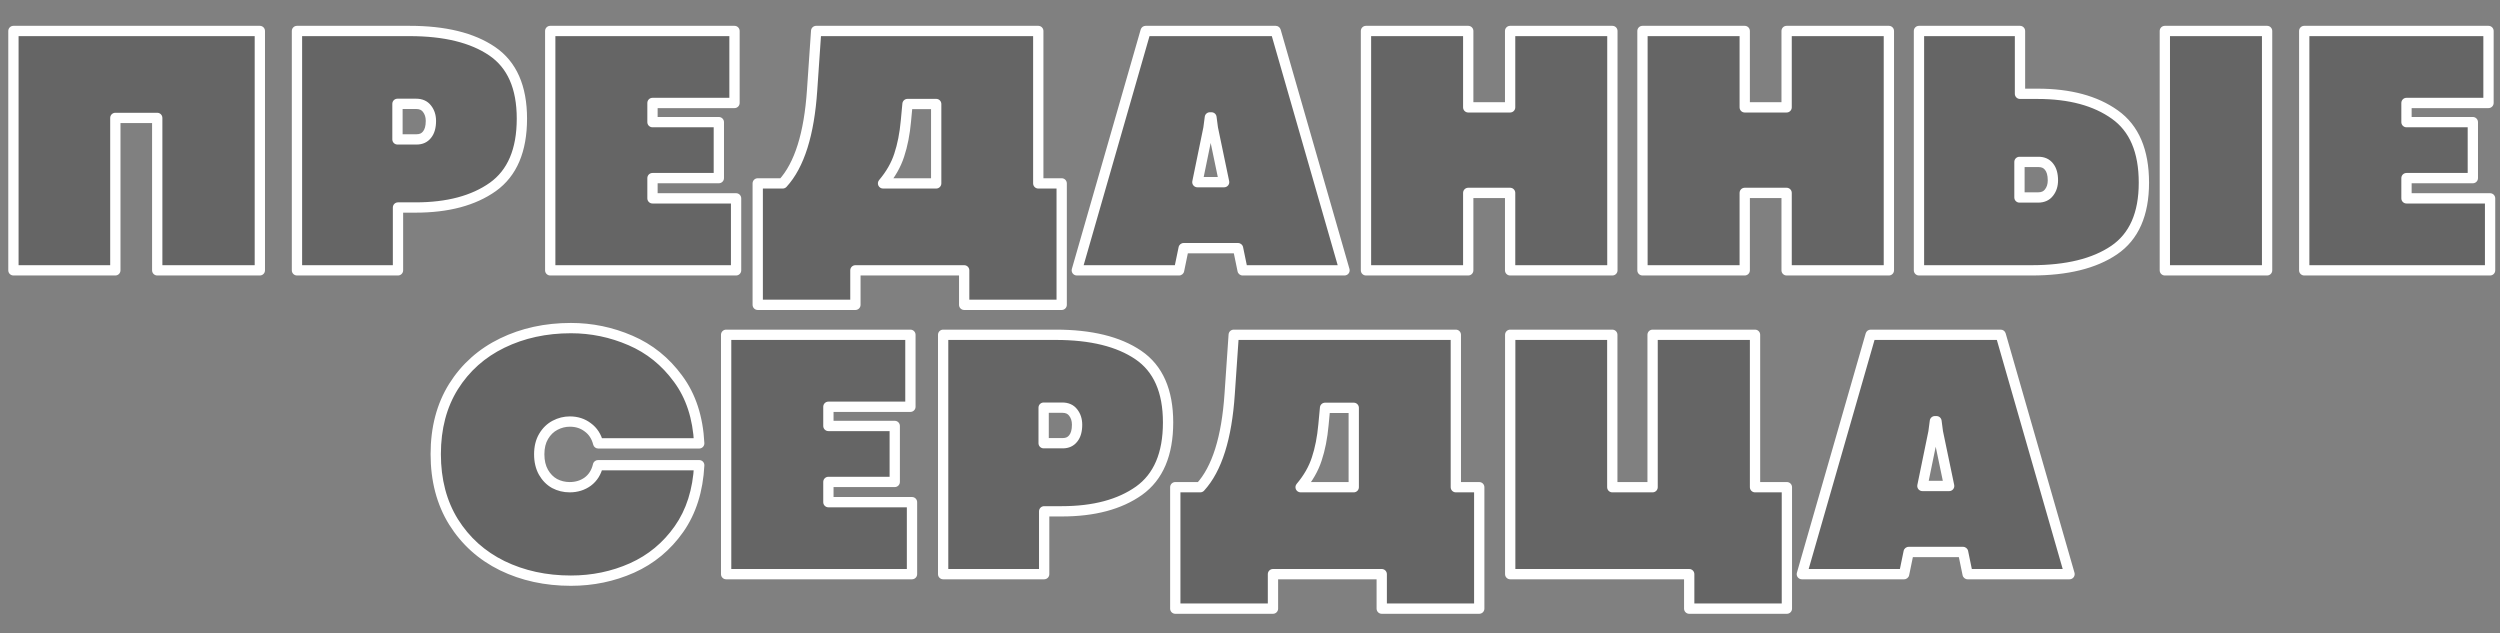 <?xml version="1.0" encoding="UTF-8"?> <svg xmlns="http://www.w3.org/2000/svg" width="971" height="246" viewBox="0 0 971 246" fill="none"><rect x="0" y="0" width="971" height="246" fill="#808080" stroke="none"/> <path d="M5.218 12.031H100.921V105H61.068V45.801H44.798V105H5.218V12.031ZM159.092 12.031C172.764 12.031 183.451 14.652 191.153 19.893C198.855 25.134 202.705 33.861 202.705 46.074C202.705 58.379 198.946 67.22 191.426 72.598C183.907 77.93 173.903 80.596 161.416 80.596H154.58V105H115.342V12.031H159.092ZM161.827 54.141C163.558 54.141 164.903 53.525 165.86 52.295C166.862 51.065 167.364 49.287 167.364 46.963C167.364 45.094 166.862 43.522 165.86 42.246C164.903 40.97 163.49 40.332 161.621 40.332H154.375V54.141H161.827ZM213.709 12.031H285.281V39.99H253.425V47.441H279.197V69.18H253.425V77.041H285.896V105H213.709V12.031ZM304.009 71.231C310.48 64.167 314.285 52.09 315.425 35L316.997 12.031H403.266V71.231H412.358V118.398H374.487V105H332.241V118.398H294.302V71.231H304.009ZM363.618 40.4H352.475L351.86 46.963C351.404 51.976 350.539 56.397 349.262 60.225C348.032 64.053 345.936 67.721 342.973 71.231H363.618V40.4ZM482.629 105L480.852 96.387H459.729L457.951 105H418.234L444.963 12.031H495.48L522.209 105H482.629ZM465.061 70.752H475.451L471.076 49.766L470.529 45.596H469.914L469.367 49.766L465.061 70.752ZM530.546 12.031H570.263V41.699H586.532V12.031H626.249V105H586.532V74.922H570.263V105H530.546V12.031ZM637.936 12.031H677.653V41.699H693.922V12.031H733.639V105H693.922V74.922H677.653V105H637.936V12.031ZM784.564 12.031V36.435H791.4C803.887 36.435 813.89 39.124 821.41 44.502C828.929 49.834 832.689 58.652 832.689 70.957C832.689 83.171 828.838 91.898 821.136 97.139C813.434 102.38 802.748 105 789.076 105H745.326V12.031H784.564ZM880.541 12.031V105H840.824V12.031H880.541ZM784.359 76.699H791.605C793.474 76.699 794.886 76.061 795.843 74.785C796.846 73.509 797.347 71.937 797.347 70.068C797.347 67.744 796.846 65.967 795.843 64.736C794.886 63.506 793.542 62.891 791.81 62.891H784.359V76.699ZM894.962 12.031H966.534V39.99H934.679V47.441H960.45V69.18H934.679V77.041H967.149V105H894.962V12.031ZM221.742 225.529C211.944 225.529 203.057 223.592 195.082 219.719C187.107 215.799 180.795 210.126 176.146 202.697C171.544 195.269 169.242 186.496 169.242 176.379C169.242 166.262 171.544 157.512 176.146 150.129C180.795 142.746 187.107 137.118 195.082 133.244C203.057 129.37 211.944 127.434 221.742 127.434C229.763 127.434 237.465 129.029 244.848 132.219C252.276 135.409 258.451 140.376 263.373 147.121C268.34 153.82 271.075 162.183 271.576 172.209H232.338C231.654 169.52 230.31 167.447 228.305 165.988C226.345 164.484 224.021 163.732 221.332 163.732C219.327 163.732 217.413 164.211 215.59 165.168C213.767 166.125 212.286 167.561 211.146 169.475C210.007 171.389 209.438 173.713 209.438 176.447C209.438 179.136 209.984 181.46 211.078 183.42C212.172 185.334 213.607 186.792 215.385 187.795C217.208 188.752 219.167 189.23 221.264 189.23C223.952 189.23 226.299 188.501 228.305 187.043C230.31 185.539 231.632 183.42 232.27 180.686H271.576C271.075 190.484 268.454 198.755 263.715 205.5C258.975 212.245 252.891 217.281 245.463 220.607C238.08 223.889 230.173 225.529 221.742 225.529ZM282.032 130.031H353.605V157.99H321.749V165.441H347.521V187.18H321.749V195.041H354.22V223H282.032V130.031ZM410.067 130.031C423.739 130.031 434.426 132.652 442.127 137.893C449.829 143.133 453.68 151.861 453.68 164.074C453.68 176.379 449.92 185.22 442.401 190.598C434.881 195.93 424.878 198.596 412.391 198.596H405.555V223H366.317V130.031H410.067ZM412.801 172.141C414.533 172.141 415.877 171.525 416.834 170.295C417.837 169.064 418.338 167.287 418.338 164.963C418.338 163.094 417.837 161.522 416.834 160.246C415.877 158.97 414.465 158.332 412.596 158.332H405.35V172.141H412.801ZM466.187 189.23C472.658 182.167 476.464 170.09 477.603 153L479.175 130.031H565.445V189.23H574.537V236.398H536.666V223H494.42V236.398H456.48V189.23H466.187ZM525.796 158.4H514.654L514.039 164.963C513.583 169.976 512.717 174.396 511.441 178.225C510.211 182.053 508.114 185.721 505.152 189.23H525.796V158.4ZM656.087 223H586.565V130.031H626.214V189.23H641.868V130.031H681.653V189.23H694.026V236.398H656.087V223ZM764.229 223L762.451 214.387H741.328L739.551 223H699.834L726.562 130.031H777.08L803.809 223H764.229ZM746.66 188.752H757.051L752.676 167.766L752.129 163.596H751.514L750.967 167.766L746.66 188.752Z" fill="black" fill-opacity="0.21"></path> <path d="M5.218 12.031V10.031C4.113 10.031 3.218 10.927 3.218 12.031H5.218ZM100.921 12.031H102.921C102.921 10.927 102.026 10.031 100.921 10.031V12.031ZM100.921 105V107C102.026 107 102.921 106.105 102.921 105H100.921ZM61.068 105H59.068C59.068 106.105 59.963 107 61.068 107V105ZM61.068 45.801H63.068C63.068 44.696 62.172 43.801 61.068 43.801V45.801ZM44.798 45.801V43.801C43.694 43.801 42.798 44.696 42.798 45.801H44.798ZM44.798 105V107C45.903 107 46.798 106.105 46.798 105H44.798ZM5.218 105H3.218C3.218 106.105 4.113 107 5.218 107V105ZM5.218 14.031H100.921V10.031H5.218V14.031ZM98.921 12.031V105H102.921V12.031H98.921ZM100.921 103H61.068V107H100.921V103ZM63.068 105V45.801H59.068V105H63.068ZM61.068 43.801H44.798V47.801H61.068V43.801ZM42.798 45.801V105H46.798V45.801H42.798ZM44.798 103H5.218V107H44.798V103ZM7.218 105V12.031H3.218V105H7.218ZM191.426 72.598L192.583 74.229L192.59 74.225L191.426 72.598ZM154.58 80.596V78.596C153.476 78.596 152.58 79.491 152.58 80.596H154.58ZM154.58 105V107C155.685 107 156.58 106.105 156.58 105H154.58ZM115.342 105H113.342C113.342 106.105 114.238 107 115.342 107V105ZM115.342 12.031V10.031C114.238 10.031 113.342 10.927 113.342 12.031H115.342ZM165.86 52.295L164.309 51.032C164.3 51.043 164.29 51.055 164.281 51.067L165.86 52.295ZM165.86 42.246L164.26 43.446C164.269 43.458 164.278 43.47 164.287 43.482L165.86 42.246ZM154.375 40.332V38.332C153.271 38.332 152.375 39.227 152.375 40.332H154.375ZM154.375 54.141H152.375C152.375 55.245 153.271 56.141 154.375 56.141V54.141ZM159.092 14.031C172.541 14.031 182.779 16.614 190.028 21.546L192.278 18.239C184.123 12.69 172.987 10.031 159.092 10.031V14.031ZM190.028 21.546C197.017 26.302 200.705 34.294 200.705 46.074H204.705C204.705 33.427 200.692 23.965 192.278 18.239L190.028 21.546ZM200.705 46.074C200.705 57.967 197.092 66.087 190.263 70.971L192.59 74.225C200.799 68.353 204.705 58.791 204.705 46.074H200.705ZM190.269 70.966C183.189 75.987 173.633 78.596 161.416 78.596V82.596C174.174 82.596 184.624 79.873 192.583 74.229L190.269 70.966ZM161.416 78.596H154.58V82.596H161.416V78.596ZM152.58 80.596V105H156.58V80.596H152.58ZM154.58 103H115.342V107H154.58V103ZM117.342 105V12.031H113.342V105H117.342ZM115.342 14.031H159.092V10.031H115.342V14.031ZM161.827 56.141C164.097 56.141 166.057 55.299 167.438 53.523L164.281 51.067C163.749 51.752 163.019 52.141 161.827 52.141V56.141ZM167.41 53.558C168.812 51.838 169.364 49.54 169.364 46.963H165.364C165.364 49.034 164.913 50.291 164.309 51.032L167.41 53.558ZM169.364 46.963C169.364 44.717 168.753 42.691 167.432 41.011L164.287 43.482C164.972 44.353 165.364 45.471 165.364 46.963H169.364ZM167.46 41.046C166.057 39.176 163.997 38.332 161.621 38.332V42.332C162.983 42.332 163.748 42.764 164.26 43.446L167.46 41.046ZM161.621 38.332H154.375V42.332H161.621V38.332ZM152.375 40.332V54.141H156.375V40.332H152.375ZM154.375 56.141H161.827V52.141H154.375V56.141ZM213.709 12.031V10.031C212.604 10.031 211.709 10.927 211.709 12.031H213.709ZM285.281 12.031H287.281C287.281 10.927 286.385 10.031 285.281 10.031V12.031ZM285.281 39.99V41.99C286.385 41.99 287.281 41.095 287.281 39.99H285.281ZM253.425 39.99V37.99C252.321 37.99 251.425 38.886 251.425 39.99H253.425ZM253.425 47.441H251.425C251.425 48.546 252.321 49.441 253.425 49.441V47.441ZM279.197 47.441H281.197C281.197 46.337 280.301 45.441 279.197 45.441V47.441ZM279.197 69.18V71.18C280.301 71.18 281.197 70.284 281.197 69.18H279.197ZM253.425 69.18V67.18C252.321 67.18 251.425 68.075 251.425 69.18H253.425ZM253.425 77.041H251.425C251.425 78.146 252.321 79.041 253.425 79.041V77.041ZM285.896 77.041H287.896C287.896 75.936 287.001 75.041 285.896 75.041V77.041ZM285.896 105V107C287.001 107 287.896 106.105 287.896 105H285.896ZM213.709 105H211.709C211.709 106.105 212.604 107 213.709 107V105ZM213.709 14.031H285.281V10.031H213.709V14.031ZM283.281 12.031V39.99H287.281V12.031H283.281ZM285.281 37.99H253.425V41.99H285.281V37.99ZM251.425 39.99V47.441H255.425V39.99H251.425ZM253.425 49.441H279.197V45.441H253.425V49.441ZM277.197 47.441V69.18H281.197V47.441H277.197ZM279.197 67.18H253.425V71.18H279.197V67.18ZM251.425 69.18V77.041H255.425V69.18H251.425ZM253.425 79.041H285.896V75.041H253.425V79.041ZM283.896 77.041V105H287.896V77.041H283.896ZM285.896 103H213.709V107H285.896V103ZM215.709 105V12.031H211.709V105H215.709ZM304.009 71.231V73.231C304.569 73.231 305.104 72.995 305.483 72.582L304.009 71.231ZM315.425 35L313.429 34.863L313.429 34.867L315.425 35ZM316.997 12.031V10.031C315.945 10.031 315.073 10.846 315.002 11.895L316.997 12.031ZM403.266 12.031H405.266C405.266 10.927 404.371 10.031 403.266 10.031V12.031ZM403.266 71.231H401.266C401.266 72.335 402.162 73.231 403.266 73.231V71.231ZM412.358 71.231H414.358C414.358 70.126 413.463 69.231 412.358 69.231V71.231ZM412.358 118.398V120.398C413.463 120.398 414.358 119.503 414.358 118.398H412.358ZM374.487 118.398H372.487C372.487 119.503 373.383 120.398 374.487 120.398V118.398ZM374.487 105H376.487C376.487 103.895 375.592 103 374.487 103V105ZM332.241 105V103C331.136 103 330.241 103.895 330.241 105H332.241ZM332.241 118.398V120.398C333.346 120.398 334.241 119.503 334.241 118.398H332.241ZM294.302 118.398H292.302C292.302 119.503 293.197 120.398 294.302 120.398V118.398ZM294.302 71.231V69.231C293.197 69.231 292.302 70.126 292.302 71.231H294.302ZM363.618 40.4H365.618C365.618 39.296 364.723 38.4 363.618 38.4V40.4ZM352.475 40.4V38.4C351.443 38.4 350.58 39.186 350.484 40.214L352.475 40.4ZM351.86 46.963L349.869 46.776L349.868 46.782L351.86 46.963ZM349.262 60.225L347.365 59.592C347.363 59.599 347.361 59.606 347.358 59.613L349.262 60.225ZM342.973 71.231L341.445 69.94C340.943 70.535 340.832 71.367 341.16 72.073C341.487 72.779 342.195 73.231 342.973 73.231V71.231ZM363.618 71.231V73.231C364.723 73.231 365.618 72.335 365.618 71.231H363.618ZM305.483 72.582C312.423 65.006 316.272 52.359 317.42 35.133L313.429 34.867C312.299 51.821 308.536 63.327 302.534 69.879L305.483 72.582ZM317.42 35.137L318.992 12.168L315.002 11.895L313.429 34.863L317.42 35.137ZM316.997 14.031H403.266V10.031H316.997V14.031ZM401.266 12.031V71.231H405.266V12.031H401.266ZM403.266 73.231H412.358V69.231H403.266V73.231ZM410.358 71.231V118.398H414.358V71.231H410.358ZM412.358 116.398H374.487V120.398H412.358V116.398ZM376.487 118.398V105H372.487V118.398H376.487ZM374.487 103H332.241V107H374.487V103ZM330.241 105V118.398H334.241V105H330.241ZM332.241 116.398H294.302V120.398H332.241V116.398ZM296.302 118.398V71.231H292.302V118.398H296.302ZM294.302 73.231H304.009V69.231H294.302V73.231ZM363.618 38.4H352.475V42.4H363.618V38.4ZM350.484 40.214L349.869 46.776L353.851 47.15L354.467 40.587L350.484 40.214ZM349.868 46.782C349.423 51.677 348.582 55.941 347.365 59.592L351.16 60.857C352.495 56.852 353.386 52.275 353.852 47.144L349.868 46.782ZM347.358 59.613C346.218 63.16 344.263 66.603 341.445 69.94L344.502 72.521C347.608 68.84 349.846 64.946 351.167 60.837L347.358 59.613ZM342.973 73.231H363.618V69.231H342.973V73.231ZM365.618 71.231V40.4H361.618V71.231H365.618ZM482.629 105L480.67 105.404C480.862 106.333 481.68 107 482.629 107V105ZM480.852 96.387L482.81 95.983C482.619 95.053 481.8 94.387 480.852 94.387V96.387ZM459.729 96.387V94.387C458.78 94.387 457.962 95.053 457.77 95.983L459.729 96.387ZM457.951 105V107C458.9 107 459.718 106.333 459.91 105.404L457.951 105ZM418.234 105L416.312 104.447C416.139 105.051 416.259 105.701 416.637 106.203C417.015 106.705 417.606 107 418.234 107V105ZM444.963 12.031V10.031C444.071 10.031 443.287 10.622 443.041 11.479L444.963 12.031ZM495.48 12.031L497.403 11.479C497.156 10.622 496.372 10.031 495.48 10.031V12.031ZM522.209 105V107C522.837 107 523.429 106.705 523.807 106.203C524.185 105.701 524.305 105.051 524.131 104.447L522.209 105ZM465.061 70.752L463.101 70.35C462.981 70.939 463.131 71.55 463.511 72.016C463.891 72.482 464.46 72.752 465.061 72.752V70.752ZM475.451 70.752V72.752C476.053 72.752 476.623 72.481 477.003 72.014C477.383 71.546 477.532 70.933 477.409 70.344L475.451 70.752ZM471.076 49.766L469.093 50.026C469.1 50.075 469.108 50.125 469.118 50.174L471.076 49.766ZM470.529 45.596L472.512 45.336C472.382 44.34 471.533 43.596 470.529 43.596V45.596ZM469.914 45.596V43.596C468.91 43.596 468.062 44.34 467.931 45.336L469.914 45.596ZM469.367 49.766L471.326 50.168C471.336 50.121 471.344 50.073 471.35 50.026L469.367 49.766ZM484.588 104.596L482.81 95.983L478.893 96.791L480.67 105.404L484.588 104.596ZM480.852 94.387H459.729V98.387H480.852V94.387ZM457.77 95.983L455.992 104.596L459.91 105.404L461.687 96.791L457.77 95.983ZM457.951 103H418.234V107H457.951V103ZM420.157 105.553L446.885 12.584L443.041 11.479L416.312 104.447L420.157 105.553ZM444.963 14.031H495.48V10.031H444.963V14.031ZM493.558 12.584L520.287 105.553L524.131 104.447L497.403 11.479L493.558 12.584ZM522.209 103H482.629V107H522.209V103ZM465.061 72.752H475.451V68.752H465.061V72.752ZM477.409 70.344L473.034 49.358L469.118 50.174L473.493 71.16L477.409 70.344ZM473.059 49.506L472.512 45.336L468.546 45.856L469.093 50.026L473.059 49.506ZM470.529 43.596H469.914V47.596H470.529V43.596ZM467.931 45.336L467.384 49.506L471.35 50.026L471.897 45.856L467.931 45.336ZM467.408 49.364L463.101 70.35L467.02 71.154L471.326 50.168L467.408 49.364ZM530.546 12.031V10.031C529.442 10.031 528.546 10.927 528.546 12.031H530.546ZM570.263 12.031H572.263C572.263 10.927 571.367 10.031 570.263 10.031V12.031ZM570.263 41.699H568.263C568.263 42.804 569.158 43.699 570.263 43.699V41.699ZM586.532 41.699V43.699C587.637 43.699 588.532 42.804 588.532 41.699H586.532ZM586.532 12.031V10.031C585.428 10.031 584.532 10.927 584.532 12.031H586.532ZM626.249 12.031H628.249C628.249 10.927 627.354 10.031 626.249 10.031V12.031ZM626.249 105V107C627.354 107 628.249 106.105 628.249 105H626.249ZM586.532 105H584.532C584.532 106.105 585.428 107 586.532 107V105ZM586.532 74.922H588.532C588.532 73.817 587.637 72.922 586.532 72.922V74.922ZM570.263 74.922V72.922C569.158 72.922 568.263 73.817 568.263 74.922H570.263ZM570.263 105V107C571.367 107 572.263 106.105 572.263 105H570.263ZM530.546 105H528.546C528.546 106.105 529.442 107 530.546 107V105ZM530.546 14.031H570.263V10.031H530.546V14.031ZM568.263 12.031V41.699H572.263V12.031H568.263ZM570.263 43.699H586.532V39.699H570.263V43.699ZM588.532 41.699V12.031H584.532V41.699H588.532ZM586.532 14.031H626.249V10.031H586.532V14.031ZM624.249 12.031V105H628.249V12.031H624.249ZM626.249 103H586.532V107H626.249V103ZM588.532 105V74.922H584.532V105H588.532ZM586.532 72.922H570.263V76.922H586.532V72.922ZM568.263 74.922V105H572.263V74.922H568.263ZM570.263 103H530.546V107H570.263V103ZM532.546 105V12.031H528.546V105H532.546ZM637.936 12.031V10.031C636.831 10.031 635.936 10.927 635.936 12.031H637.936ZM677.653 12.031H679.653C679.653 10.927 678.757 10.031 677.653 10.031V12.031ZM677.653 41.699H675.653C675.653 42.804 676.548 43.699 677.653 43.699V41.699ZM693.922 41.699V43.699C695.027 43.699 695.922 42.804 695.922 41.699H693.922ZM693.922 12.031V10.031C692.818 10.031 691.922 10.927 691.922 12.031H693.922ZM733.639 12.031H735.639C735.639 10.927 734.744 10.031 733.639 10.031V12.031ZM733.639 105V107C734.744 107 735.639 106.105 735.639 105H733.639ZM693.922 105H691.922C691.922 106.105 692.818 107 693.922 107V105ZM693.922 74.922H695.922C695.922 73.817 695.027 72.922 693.922 72.922V74.922ZM677.653 74.922V72.922C676.548 72.922 675.653 73.817 675.653 74.922H677.653ZM677.653 105V107C678.757 107 679.653 106.105 679.653 105H677.653ZM637.936 105H635.936C635.936 106.105 636.831 107 637.936 107V105ZM637.936 14.031H677.653V10.031H637.936V14.031ZM675.653 12.031V41.699H679.653V12.031H675.653ZM677.653 43.699H693.922V39.699H677.653V43.699ZM695.922 41.699V12.031H691.922V41.699H695.922ZM693.922 14.031H733.639V10.031H693.922V14.031ZM731.639 12.031V105H735.639V12.031H731.639ZM733.639 103H693.922V107H733.639V103ZM695.922 105V74.922H691.922V105H695.922ZM693.922 72.922H677.653V76.922H693.922V72.922ZM675.653 74.922V105H679.653V74.922H675.653ZM677.653 103H637.936V107H677.653V103ZM639.936 105V12.031H635.936V105H639.936ZM784.564 12.031H786.564C786.564 10.927 785.669 10.031 784.564 10.031V12.031ZM784.564 36.435H782.564C782.564 37.54 783.459 38.435 784.564 38.435V36.435ZM821.41 44.502L820.246 46.129L820.253 46.133L821.41 44.502ZM745.326 105H743.326C743.326 106.105 744.221 107 745.326 107V105ZM745.326 12.031V10.031C744.221 10.031 743.326 10.927 743.326 12.031H745.326ZM880.541 12.031H882.541C882.541 10.927 881.645 10.031 880.541 10.031V12.031ZM880.541 105V107C881.645 107 882.541 106.105 882.541 105H880.541ZM840.824 105H838.824C838.824 106.105 839.719 107 840.824 107V105ZM840.824 12.031V10.031C839.719 10.031 838.824 10.927 838.824 12.031H840.824ZM784.359 76.699H782.359C782.359 77.804 783.254 78.699 784.359 78.699V76.699ZM795.843 74.785L794.271 73.549C794.261 73.561 794.252 73.573 794.243 73.585L795.843 74.785ZM795.843 64.736L794.265 65.964C794.274 65.976 794.283 65.988 794.293 66L795.843 64.736ZM784.359 62.891V60.891C783.254 60.891 782.359 61.786 782.359 62.891H784.359ZM782.564 12.031V36.435H786.564V12.031H782.564ZM784.564 38.435H791.4V34.435H784.564V38.435ZM791.4 38.435C803.614 38.435 813.167 41.066 820.246 46.129L822.573 42.875C814.613 37.183 804.16 34.435 791.4 34.435V38.435ZM820.253 46.133C827.076 50.971 830.689 59.063 830.689 70.957H834.689C834.689 58.242 830.783 48.697 822.567 42.87L820.253 46.133ZM830.689 70.957C830.689 82.737 827 90.729 820.011 95.485L822.261 98.792C830.676 93.066 834.689 83.604 834.689 70.957H830.689ZM820.011 95.485C812.763 100.417 802.524 103 789.076 103V107C802.971 107 814.106 104.342 822.261 98.792L820.011 95.485ZM789.076 103H745.326V107H789.076V103ZM747.326 105V12.031H743.326V105H747.326ZM745.326 14.031H784.564V10.031H745.326V14.031ZM878.541 12.031V105H882.541V12.031H878.541ZM880.541 103H840.824V107H880.541V103ZM842.824 105V12.031H838.824V105H842.824ZM840.824 14.031H880.541V10.031H840.824V14.031ZM784.359 78.699H791.605V74.699H784.359V78.699ZM791.605 78.699C793.981 78.699 796.041 77.855 797.443 75.985L794.243 73.585C793.732 74.267 792.966 74.699 791.605 74.699V78.699ZM797.416 76.021C798.736 74.34 799.347 72.314 799.347 70.068H795.347C795.347 71.56 794.956 72.678 794.271 73.549L797.416 76.021ZM799.347 70.068C799.347 67.491 798.796 65.193 797.394 63.473L794.293 66C794.896 66.74 795.347 67.997 795.347 70.068H799.347ZM797.422 63.508C796.04 61.732 794.081 60.891 791.81 60.891V64.891C793.003 64.891 793.732 65.279 794.265 65.964L797.422 63.508ZM791.81 60.891H784.359V64.891H791.81V60.891ZM782.359 62.891V76.699H786.359V62.891H782.359ZM894.962 12.031V10.031C893.857 10.031 892.962 10.927 892.962 12.031H894.962ZM966.534 12.031H968.534C968.534 10.927 967.639 10.031 966.534 10.031V12.031ZM966.534 39.99V41.99C967.639 41.99 968.534 41.095 968.534 39.99H966.534ZM934.679 39.99V37.99C933.574 37.99 932.679 38.886 932.679 39.99H934.679ZM934.679 47.441H932.679C932.679 48.546 933.574 49.441 934.679 49.441V47.441ZM960.45 47.441H962.45C962.45 46.337 961.555 45.441 960.45 45.441V47.441ZM960.45 69.18V71.18C961.555 71.18 962.45 70.284 962.45 69.18H960.45ZM934.679 69.18V67.18C933.574 67.18 932.679 68.075 932.679 69.18H934.679ZM934.679 77.041H932.679C932.679 78.146 933.574 79.041 934.679 79.041V77.041ZM967.149 77.041H969.149C969.149 75.936 968.254 75.041 967.149 75.041V77.041ZM967.149 105V107C968.254 107 969.149 106.105 969.149 105H967.149ZM894.962 105H892.962C892.962 106.105 893.857 107 894.962 107V105ZM894.962 14.031H966.534V10.031H894.962V14.031ZM964.534 12.031V39.99H968.534V12.031H964.534ZM966.534 37.99H934.679V41.99H966.534V37.99ZM932.679 39.99V47.441H936.679V39.99H932.679ZM934.679 49.441H960.45V45.441H934.679V49.441ZM958.45 47.441V69.18H962.45V47.441H958.45ZM960.45 67.18H934.679V71.18H960.45V67.18ZM932.679 69.18V77.041H936.679V69.18H932.679ZM934.679 79.041H967.149V75.041H934.679V79.041ZM965.149 77.041V105H969.149V77.041H965.149ZM967.149 103H894.962V107H967.149V103ZM896.962 105V12.031H892.962V105H896.962ZM195.082 219.719L194.2 221.514L194.208 221.518L195.082 219.719ZM176.146 202.697L174.446 203.751L174.451 203.758L176.146 202.697ZM176.146 150.129L174.454 149.063L174.449 149.071L176.146 150.129ZM244.848 132.219L244.054 134.055L244.058 134.056L244.848 132.219ZM263.373 147.121L261.757 148.3C261.76 148.304 261.763 148.308 261.767 148.312L263.373 147.121ZM271.576 172.209V174.209C272.124 174.209 272.648 173.984 273.025 173.587C273.403 173.191 273.601 172.656 273.574 172.109L271.576 172.209ZM232.338 172.209L230.4 172.702C230.625 173.588 231.423 174.209 232.338 174.209V172.209ZM228.305 165.988L227.087 167.575C227.101 167.585 227.114 167.596 227.128 167.606L228.305 165.988ZM211.078 183.42L209.332 184.395C209.335 184.401 209.338 184.406 209.342 184.412L211.078 183.42ZM215.385 187.795L214.402 189.537C214.42 189.547 214.437 189.556 214.455 189.566L215.385 187.795ZM228.305 187.043L229.481 188.66C229.489 188.655 229.497 188.649 229.505 188.643L228.305 187.043ZM232.27 180.686V178.686C231.34 178.686 230.533 179.326 230.322 180.231L232.27 180.686ZM271.576 180.686L273.574 180.788C273.602 180.24 273.404 179.705 273.026 179.308C272.648 178.911 272.124 178.686 271.576 178.686V180.686ZM245.463 220.607L246.275 222.435L246.28 222.433L245.463 220.607ZM221.742 223.529C212.215 223.529 203.631 221.648 195.956 217.92L194.208 221.518C202.483 225.537 211.673 227.529 221.742 227.529V223.529ZM195.964 217.924C188.318 214.166 182.29 208.744 177.842 201.636L174.451 203.758C179.3 211.507 185.896 217.433 194.2 221.514L195.964 217.924ZM177.847 201.644C173.469 194.579 171.242 186.184 171.242 176.379H167.242C167.242 186.809 169.618 195.959 174.446 203.751L177.847 201.644ZM171.242 176.379C171.242 166.574 173.469 158.204 177.844 151.187L174.449 149.071C169.618 156.82 167.242 165.95 167.242 176.379H171.242ZM177.839 151.195C182.285 144.133 188.311 138.756 195.956 135.043L194.208 131.445C185.903 135.479 179.305 141.359 174.454 149.063L177.839 151.195ZM195.956 135.043C203.631 131.315 212.215 129.434 221.742 129.434V125.434C211.673 125.434 202.483 127.426 194.208 131.445L195.956 135.043ZM221.742 129.434C229.489 129.434 236.921 130.973 244.054 134.055L245.641 130.383C238.008 127.085 230.037 125.434 221.742 125.434V129.434ZM244.058 134.056C251.146 137.1 257.04 141.835 261.757 148.3L264.989 145.942C259.863 138.918 253.406 133.717 245.637 130.381L244.058 134.056ZM261.767 148.312C266.454 154.635 269.093 162.596 269.579 172.309L273.574 172.109C273.057 161.77 270.227 153.006 264.98 145.93L261.767 148.312ZM271.576 170.209H232.338V174.209H271.576V170.209ZM234.276 171.716C233.492 168.632 231.909 166.136 229.481 164.371L227.128 167.606C228.711 168.757 229.816 170.408 230.4 172.702L234.276 171.716ZM229.522 164.402C227.182 162.606 224.42 161.732 221.332 161.732V165.732C223.622 165.732 225.508 166.363 227.087 167.575L229.522 164.402ZM221.332 161.732C218.994 161.732 216.762 162.294 214.66 163.397L216.52 166.939C218.064 166.128 219.66 165.732 221.332 165.732V161.732ZM214.66 163.397C212.484 164.54 210.74 166.247 209.428 168.452L212.865 170.498C213.832 168.874 215.05 167.71 216.52 166.939L214.66 163.397ZM209.428 168.452C208.067 170.738 207.438 173.434 207.438 176.447H211.438C211.438 173.991 211.948 172.039 212.865 170.498L209.428 168.452ZM207.438 176.447C207.438 179.41 208.042 182.083 209.332 184.395L212.825 182.445C211.927 180.837 211.438 178.862 211.438 176.447H207.438ZM209.342 184.412C210.6 186.614 212.285 188.343 214.402 189.537L216.367 186.053C214.93 185.242 213.744 184.054 212.815 182.428L209.342 184.412ZM214.455 189.566C216.57 190.676 218.85 191.23 221.264 191.23V187.23C219.485 187.23 217.845 186.828 216.314 186.024L214.455 189.566ZM221.264 191.23C224.337 191.23 227.105 190.389 229.481 188.66L227.128 185.425C225.494 186.614 223.567 187.23 221.264 187.23V191.23ZM229.505 188.643C231.932 186.823 233.486 184.274 234.217 181.14L230.322 180.231C229.777 182.566 228.688 184.255 227.105 185.443L229.505 188.643ZM232.27 182.686H271.576V178.686H232.27V182.686ZM269.579 180.583C269.093 190.078 266.563 197.968 262.078 204.35L265.351 206.65C270.346 199.542 273.057 190.89 273.574 180.788L269.579 180.583ZM262.078 204.35C257.543 210.804 251.741 215.605 244.645 218.782L246.28 222.433C254.042 218.957 260.407 213.685 265.351 206.65L262.078 204.35ZM244.651 218.78C237.535 221.942 229.906 223.529 221.742 223.529V227.529C230.441 227.529 238.625 225.835 246.275 222.435L244.651 218.78ZM282.032 130.031V128.031C280.928 128.031 280.032 128.927 280.032 130.031H282.032ZM353.605 130.031H355.605C355.605 128.927 354.709 128.031 353.605 128.031V130.031ZM353.605 157.99V159.99C354.709 159.99 355.605 159.095 355.605 157.99H353.605ZM321.749 157.99V155.99C320.645 155.99 319.749 156.886 319.749 157.99H321.749ZM321.749 165.441H319.749C319.749 166.546 320.645 167.441 321.749 167.441V165.441ZM347.521 165.441H349.521C349.521 164.337 348.625 163.441 347.521 163.441V165.441ZM347.521 187.18V189.18C348.625 189.18 349.521 188.284 349.521 187.18H347.521ZM321.749 187.18V185.18C320.645 185.18 319.749 186.075 319.749 187.18H321.749ZM321.749 195.041H319.749C319.749 196.146 320.645 197.041 321.749 197.041V195.041ZM354.22 195.041H356.22C356.22 193.936 355.324 193.041 354.22 193.041V195.041ZM354.22 223V225C355.324 225 356.22 224.105 356.22 223H354.22ZM282.032 223H280.032C280.032 224.105 280.928 225 282.032 225V223ZM282.032 132.031H353.605V128.031H282.032V132.031ZM351.605 130.031V157.99H355.605V130.031H351.605ZM353.605 155.99H321.749V159.99H353.605V155.99ZM319.749 157.99V165.441H323.749V157.99H319.749ZM321.749 167.441H347.521V163.441H321.749V167.441ZM345.521 165.441V187.18H349.521V165.441H345.521ZM347.521 185.18H321.749V189.18H347.521V185.18ZM319.749 187.18V195.041H323.749V187.18H319.749ZM321.749 197.041H354.22V193.041H321.749V197.041ZM352.22 195.041V223H356.22V195.041H352.22ZM354.22 221H282.032V225H354.22V221ZM284.032 223V130.031H280.032V223H284.032ZM442.401 190.598L443.558 192.229L443.564 192.224L442.401 190.598ZM405.555 198.596V196.596C404.451 196.596 403.555 197.491 403.555 198.596H405.555ZM405.555 223V225C406.66 225 407.555 224.105 407.555 223H405.555ZM366.317 223H364.317C364.317 224.105 365.212 225 366.317 225V223ZM366.317 130.031V128.031C365.212 128.031 364.317 128.927 364.317 130.031H366.317ZM416.834 170.295L415.284 169.032C415.274 169.043 415.265 169.055 415.256 169.067L416.834 170.295ZM416.834 160.246L415.234 161.446C415.243 161.458 415.252 161.47 415.262 161.482L416.834 160.246ZM405.35 158.332V156.332C404.245 156.332 403.35 157.227 403.35 158.332H405.35ZM405.35 172.141H403.35C403.35 173.245 404.245 174.141 405.35 174.141V172.141ZM410.067 132.031C423.515 132.031 433.754 134.614 441.002 139.546L443.253 136.239C435.097 130.69 423.962 128.031 410.067 128.031V132.031ZM441.002 139.546C447.991 144.302 451.68 152.294 451.68 164.074H455.68C455.68 151.427 451.667 141.965 443.253 136.239L441.002 139.546ZM451.68 164.074C451.68 175.967 448.067 184.087 441.237 188.971L443.564 192.224C451.774 186.353 455.68 176.791 455.68 164.074H451.68ZM441.244 188.966C434.164 193.987 424.608 196.596 412.391 196.596V200.596C425.148 200.596 435.599 197.873 443.558 192.229L441.244 188.966ZM412.391 196.596H405.555V200.596H412.391V196.596ZM403.555 198.596V223H407.555V198.596H403.555ZM405.555 221H366.317V225H405.555V221ZM368.317 223V130.031H364.317V223H368.317ZM366.317 132.031H410.067V128.031H366.317V132.031ZM412.801 174.141C415.072 174.141 417.032 173.299 418.413 171.523L415.256 169.067C414.723 169.752 413.994 170.141 412.801 170.141V174.141ZM418.385 171.558C419.787 169.838 420.338 167.54 420.338 164.963H416.338C416.338 167.034 415.887 168.291 415.284 169.032L418.385 171.558ZM420.338 164.963C420.338 162.717 419.727 160.691 418.407 159.01L415.262 161.482C415.947 162.353 416.338 163.471 416.338 164.963H420.338ZM418.434 159.046C417.032 157.176 414.972 156.332 412.596 156.332V160.332C413.957 160.332 414.723 160.764 415.234 161.446L418.434 159.046ZM412.596 156.332H405.35V160.332H412.596V156.332ZM403.35 158.332V172.141H407.35V158.332H403.35ZM405.35 174.141H412.801V170.141H405.35V174.141ZM466.187 189.23V191.23C466.748 191.23 467.283 190.995 467.662 190.581L466.187 189.23ZM477.603 153L475.608 152.863L475.608 152.867L477.603 153ZM479.175 130.031V128.031C478.124 128.031 477.252 128.846 477.18 129.895L479.175 130.031ZM565.445 130.031H567.445C567.445 128.927 566.549 128.031 565.445 128.031V130.031ZM565.445 189.23H563.445C563.445 190.335 564.34 191.23 565.445 191.23V189.23ZM574.537 189.23H576.537C576.537 188.126 575.641 187.23 574.537 187.23V189.23ZM574.537 236.398V238.398C575.641 238.398 576.537 237.503 576.537 236.398H574.537ZM536.666 236.398H534.666C534.666 237.503 535.561 238.398 536.666 238.398V236.398ZM536.666 223H538.666C538.666 221.895 537.77 221 536.666 221V223ZM494.42 223V221C493.315 221 492.42 221.895 492.42 223H494.42ZM494.42 236.398V238.398C495.524 238.398 496.42 237.503 496.42 236.398H494.42ZM456.48 236.398H454.48C454.48 237.503 455.376 238.398 456.48 238.398V236.398ZM456.48 189.23V187.23C455.376 187.23 454.48 188.126 454.48 189.23H456.48ZM525.796 158.4H527.796C527.796 157.296 526.901 156.4 525.796 156.4V158.4ZM514.654 158.4V156.4C513.622 156.4 512.759 157.186 512.663 158.214L514.654 158.4ZM514.039 164.963L512.047 164.776L512.047 164.782L514.039 164.963ZM511.441 178.225L509.544 177.592C509.541 177.599 509.539 177.606 509.537 177.613L511.441 178.225ZM505.152 189.23L503.624 187.94C503.122 188.535 503.01 189.367 503.338 190.073C503.666 190.779 504.374 191.23 505.152 191.23V189.23ZM525.796 189.23V191.23C526.901 191.23 527.796 190.335 527.796 189.23H525.796ZM467.662 190.581C474.602 183.006 478.45 170.359 479.599 153.133L475.608 152.867C474.477 169.821 470.715 181.327 464.712 187.879L467.662 190.581ZM479.598 153.137L481.171 130.168L477.18 129.895L475.608 152.863L479.598 153.137ZM479.175 132.031H565.445V128.031H479.175V132.031ZM563.445 130.031V189.23H567.445V130.031H563.445ZM565.445 191.23H574.537V187.23H565.445V191.23ZM572.537 189.23V236.398H576.537V189.23H572.537ZM574.537 234.398H536.666V238.398H574.537V234.398ZM538.666 236.398V223H534.666V236.398H538.666ZM536.666 221H494.42V225H536.666V221ZM492.42 223V236.398H496.42V223H492.42ZM494.42 234.398H456.48V238.398H494.42V234.398ZM458.48 236.398V189.23H454.48V236.398H458.48ZM456.48 191.23H466.187V187.23H456.48V191.23ZM525.796 156.4H514.654V160.4H525.796V156.4ZM512.663 158.214L512.047 164.776L516.03 165.15L516.645 158.587L512.663 158.214ZM512.047 164.782C511.602 169.677 510.761 173.941 509.544 177.592L513.338 178.857C514.673 174.852 515.564 170.275 516.03 165.144L512.047 164.782ZM509.537 177.613C508.397 181.16 506.441 184.602 503.624 187.94L506.68 190.521C509.787 186.84 512.024 182.946 513.345 178.837L509.537 177.613ZM505.152 191.23H525.796V187.23H505.152V191.23ZM527.796 189.23V158.4H523.796V189.23H527.796ZM656.087 223H658.087C658.087 221.895 657.191 221 656.087 221V223ZM586.565 223H584.565C584.565 224.105 585.461 225 586.565 225V223ZM586.565 130.031V128.031C585.461 128.031 584.565 128.927 584.565 130.031H586.565ZM626.214 130.031H628.214C628.214 128.927 627.318 128.031 626.214 128.031V130.031ZM626.214 189.23H624.214C624.214 190.335 625.109 191.23 626.214 191.23V189.23ZM641.868 189.23V191.23C642.973 191.23 643.868 190.335 643.868 189.23H641.868ZM641.868 130.031V128.031C640.763 128.031 639.868 128.927 639.868 130.031H641.868ZM681.653 130.031H683.653C683.653 128.927 682.758 128.031 681.653 128.031V130.031ZM681.653 189.23H679.653C679.653 190.335 680.549 191.23 681.653 191.23V189.23ZM694.026 189.23H696.026C696.026 188.126 695.131 187.23 694.026 187.23V189.23ZM694.026 236.398V238.398C695.131 238.398 696.026 237.503 696.026 236.398H694.026ZM656.087 236.398H654.087C654.087 237.503 654.982 238.398 656.087 238.398V236.398ZM656.087 221H586.565V225H656.087V221ZM588.565 223V130.031H584.565V223H588.565ZM586.565 132.031H626.214V128.031H586.565V132.031ZM624.214 130.031V189.23H628.214V130.031H624.214ZM626.214 191.23H641.868V187.23H626.214V191.23ZM643.868 189.23V130.031H639.868V189.23H643.868ZM641.868 132.031H681.653V128.031H641.868V132.031ZM679.653 130.031V189.23H683.653V130.031H679.653ZM681.653 191.23H694.026V187.23H681.653V191.23ZM692.026 189.23V236.398H696.026V189.23H692.026ZM694.026 234.398H656.087V238.398H694.026V234.398ZM658.087 236.398V223H654.087V236.398H658.087ZM764.229 223L762.27 223.404C762.462 224.333 763.28 225 764.229 225V223ZM762.451 214.387L764.41 213.983C764.218 213.053 763.4 212.387 762.451 212.387V214.387ZM741.328 214.387V212.387C740.379 212.387 739.561 213.053 739.369 213.983L741.328 214.387ZM739.551 223V225C740.5 225 741.318 224.333 741.51 223.404L739.551 223ZM699.834 223L697.912 222.447C697.738 223.051 697.858 223.701 698.236 224.203C698.614 224.705 699.206 225 699.834 225V223ZM726.562 130.031V128.031C725.671 128.031 724.887 128.622 724.64 129.479L726.562 130.031ZM777.08 130.031L779.002 129.479C778.756 128.622 777.972 128.031 777.08 128.031V130.031ZM803.809 223V225C804.437 225 805.028 224.705 805.406 224.203C805.784 223.701 805.904 223.051 805.731 222.447L803.809 223ZM746.66 188.752L744.701 188.35C744.58 188.939 744.73 189.55 745.11 190.016C745.49 190.482 746.059 190.752 746.66 190.752V188.752ZM757.051 188.752V190.752C757.653 190.752 758.223 190.481 758.603 190.014C758.982 189.547 759.132 188.933 759.009 188.344L757.051 188.752ZM752.676 167.766L750.693 168.026C750.699 168.075 750.708 168.125 750.718 168.174L752.676 167.766ZM752.129 163.596L754.112 163.336C753.981 162.34 753.133 161.596 752.129 161.596V163.596ZM751.514 163.596V161.596C750.51 161.596 749.661 162.34 749.531 163.336L751.514 163.596ZM750.967 167.766L752.926 168.168C752.936 168.121 752.944 168.073 752.95 168.026L750.967 167.766ZM766.187 222.596L764.41 213.983L760.492 214.791L762.27 223.404L766.187 222.596ZM762.451 212.387H741.328V216.387H762.451V212.387ZM739.369 213.983L737.592 222.596L741.51 223.404L743.287 214.791L739.369 213.983ZM739.551 221H699.834V225H739.551V221ZM701.756 223.553L728.485 130.584L724.64 129.479L697.912 222.447L701.756 223.553ZM726.562 132.031H777.08V128.031H726.562V132.031ZM775.158 130.584L801.886 223.553L805.731 222.447L779.002 129.479L775.158 130.584ZM803.809 221H764.229V225H803.809V221ZM746.66 190.752H757.051V186.752H746.66V190.752ZM759.009 188.344L754.634 167.357L750.718 168.174L755.093 189.16L759.009 188.344ZM754.659 167.506L754.112 163.336L750.146 163.856L750.693 168.026L754.659 167.506ZM752.129 161.596H751.514V165.596H752.129V161.596ZM749.531 163.336L748.984 167.506L752.95 168.026L753.497 163.856L749.531 163.336ZM749.008 167.364L744.701 188.35L748.619 189.154L752.926 168.168L749.008 167.364Z" fill="white"></path> </svg> 